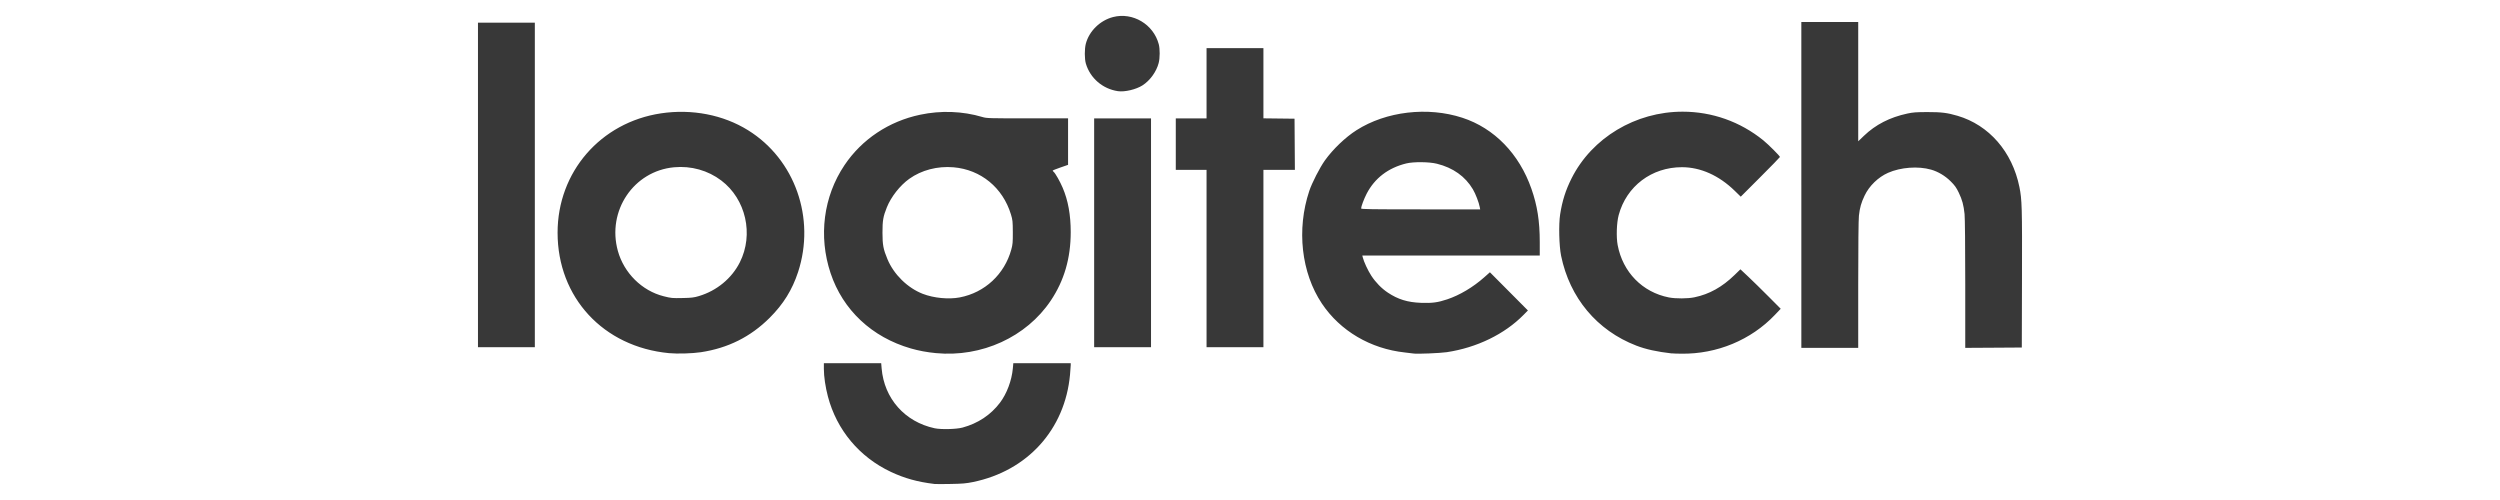 <?xml version="1.0" encoding="UTF-8" standalone="no"?><!DOCTYPE svg PUBLIC "-//W3C//DTD SVG 1.1//EN" "http://www.w3.org/Graphics/SVG/1.1/DTD/svg11.dtd"><svg width="100%" height="100%" viewBox="0 0 150 30" version="1.1" xmlns="http://www.w3.org/2000/svg" xmlns:xlink="http://www.w3.org/1999/xlink" xml:space="preserve" xmlns:serif="http://www.serif.com/" style="fill-rule:evenodd;clip-rule:evenodd;stroke-linejoin:round;stroke-miterlimit:2;"><path id="path3859" d="M56.055,29.036c-1.002,-0.121 -1.787,-0.339 -2.6,-0.722c-1.893,-0.891 -3.251,-2.515 -3.78,-4.522c-0.15,-0.567 -0.243,-1.203 -0.243,-1.652l-0,-0.346l3.44,0l0.026,0.311c0.152,1.806 1.39,3.205 3.177,3.59c0.386,0.083 1.301,0.061 1.676,-0.04c0.926,-0.25 1.689,-0.756 2.246,-1.49c0.409,-0.539 0.708,-1.333 0.774,-2.06l0.028,-0.311l3.445,0l0,0.11c0,0.061 -0.019,0.319 -0.042,0.573c-0.301,3.291 -2.552,5.779 -5.831,6.447c-0.407,0.083 -0.632,0.102 -1.332,0.114c-0.464,0.01 -0.906,0.01 -0.984,0l0,-0.002Zm-15.914,-7.847c-3.945,-0.376 -6.686,-3.34 -6.686,-7.229c-0,-3.641 2.576,-6.614 6.205,-7.159c1.853,-0.278 3.735,0.087 5.228,1.016c2.811,1.748 4.054,5.277 2.996,8.507c-0.35,1.067 -0.881,1.923 -1.701,2.742c-1.148,1.145 -2.498,1.82 -4.13,2.067c-0.51,0.077 -1.412,0.104 -1.912,0.056l-0,0Zm1.795,-3.425c1.068,-0.318 1.968,-1.06 2.453,-2.022c0.846,-1.677 0.366,-3.795 -1.113,-4.913c-0.801,-0.606 -1.807,-0.888 -2.831,-0.793c-2.429,0.225 -4.039,2.619 -3.373,5.02c0.367,1.324 1.445,2.391 2.745,2.718c0.466,0.117 0.503,0.121 1.164,0.107c0.51,-0.01 0.657,-0.028 0.955,-0.117Zm14.219,3.423c-0.535,-0.051 -1.032,-0.144 -1.504,-0.28c-2.339,-0.674 -4.081,-2.309 -4.817,-4.521c-0.736,-2.21 -0.428,-4.597 0.836,-6.477c1.041,-1.55 2.659,-2.629 4.537,-3.025c1.252,-0.265 2.548,-0.217 3.738,0.137c0.257,0.077 0.384,0.08 2.704,0.08l2.435,0l-0,1.395l-0,1.395l-0.462,0.16c-0.254,0.088 -0.462,0.172 -0.462,0.186c0,0.014 0.029,0.049 0.063,0.078c0.099,0.082 0.375,0.569 0.538,0.951c0.324,0.754 0.482,1.629 0.482,2.66c-0,1.565 -0.391,2.907 -1.195,4.108c-1.465,2.188 -4.147,3.415 -6.893,3.153l0,-0Zm1.432,-3.343c1.501,-0.287 2.686,-1.389 3.092,-2.877c0.081,-0.296 0.093,-0.426 0.09,-1.041c-0.003,-0.645 -0.012,-0.731 -0.113,-1.062c-0.489,-1.607 -1.808,-2.688 -3.447,-2.827c-0.963,-0.081 -1.919,0.168 -2.653,0.692c-0.557,0.398 -1.094,1.082 -1.348,1.717c-0.22,0.55 -0.261,0.792 -0.26,1.52c0.001,0.73 0.049,0.985 0.299,1.585c0.381,0.916 1.203,1.722 2.116,2.078c0.658,0.256 1.556,0.343 2.224,0.215l0,0Zm27.231,3.368c-0.045,-0.01 -0.279,-0.036 -0.522,-0.063c-2.066,-0.223 -3.882,-1.293 -4.98,-2.931c-1.239,-1.848 -1.531,-4.454 -0.759,-6.764c0.161,-0.482 0.629,-1.396 0.932,-1.822c0.483,-0.677 1.232,-1.394 1.901,-1.82c1.778,-1.133 4.273,-1.425 6.353,-0.746c1.915,0.626 3.409,2.164 4.143,4.265c0.352,1.005 0.499,1.942 0.499,3.186l-0,0.814l-10.647,-0l0.027,0.11c0.065,0.265 0.309,0.791 0.511,1.1c0.264,0.404 0.618,0.767 0.992,1.015c0.612,0.407 1.185,0.584 1.991,0.614c0.667,0.025 1.008,-0.02 1.572,-0.209c0.752,-0.252 1.551,-0.727 2.222,-1.322l0.341,-0.303l1.14,1.146l1.14,1.146l-0.257,0.261c-1.141,1.161 -2.806,1.97 -4.612,2.242c-0.386,0.058 -1.798,0.116 -1.987,0.081l-0,0Zm3.968,-8.781c-0.049,-0.276 -0.252,-0.803 -0.413,-1.074c-0.459,-0.773 -1.19,-1.293 -2.158,-1.533c-0.462,-0.116 -1.406,-0.125 -1.839,-0.018c-1.082,0.265 -1.894,0.885 -2.376,1.814c-0.157,0.304 -0.334,0.773 -0.334,0.888c0,0.044 0.62,0.054 3.572,0.054l3.572,0l-0.024,-0.131Zm11.527,8.776c-0.901,-0.103 -1.564,-0.249 -2.138,-0.471c-2.355,-0.909 -3.991,-2.864 -4.509,-5.387c-0.121,-0.591 -0.152,-1.889 -0.058,-2.487c0.128,-0.817 0.33,-1.453 0.688,-2.165c1.223,-2.429 3.835,-3.996 6.659,-3.996c1.769,-0 3.453,0.597 4.837,1.714c0.304,0.246 1.004,0.945 1.004,1.004c-0,0.017 -0.529,0.561 -1.176,1.207l-1.175,1.175l-0.361,-0.352c-0.943,-0.921 -2.052,-1.417 -3.168,-1.417c-1.82,0 -3.328,1.141 -3.795,2.871c-0.124,0.457 -0.153,1.318 -0.062,1.801c0.306,1.625 1.485,2.83 3.073,3.142c0.407,0.08 1.145,0.077 1.543,-0.01c0.885,-0.184 1.656,-0.614 2.4,-1.337l0.35,-0.34l0.473,0.444c0.26,0.245 0.804,0.778 1.209,1.185l0.736,0.739l-0.351,0.369c-1.433,1.506 -3.481,2.355 -5.611,2.326c-0.246,0 -0.502,-0.012 -0.568,-0.02l-0,0.005Zm7.767,-10.111l0,-9.775l3.413,0l-0,7.157l0.341,-0.328c0.7,-0.672 1.553,-1.11 2.602,-1.336c0.342,-0.074 0.539,-0.089 1.211,-0.09c0.84,-0 1.182,0.041 1.803,0.223c1.893,0.557 3.285,2.158 3.714,4.27c0.154,0.764 0.167,1.205 0.155,5.499l-0.011,4.135l-1.697,0.011l-1.696,0.01l0,-3.824c-0,-2.262 -0.017,-3.98 -0.041,-4.206c-0.057,-0.542 -0.14,-0.849 -0.347,-1.281c-0.148,-0.308 -0.238,-0.434 -0.488,-0.683c-0.33,-0.328 -0.75,-0.579 -1.173,-0.7c-0.774,-0.221 -1.826,-0.143 -2.582,0.191c-0.594,0.263 -1.131,0.784 -1.408,1.368c-0.205,0.43 -0.286,0.717 -0.341,1.206c-0.025,0.22 -0.042,1.835 -0.042,4.144l-0,3.784l-3.412,-0l-0,-9.775l-0.001,0Zm-79.402,9.735l-0,-19.469l3.412,-0l-0,19.469l-3.412,-0Zm36.971,-0l0,-13.729l3.412,-0l0,13.729l-3.412,-0Zm6.744,-5.319l0,-5.319l-1.846,-0l-0,-3.091l1.846,-0l0,-4.215l3.412,-0l0,4.213l1.867,0.022l0.021,3.071l-1.888,0l0,10.638l-3.412,0l0,-5.319Zm-5.319,-10.042c-0.917,-0.137 -1.665,-0.782 -1.923,-1.657c-0.082,-0.279 -0.083,-0.875 -0.003,-1.185c0.199,-0.763 0.857,-1.406 1.643,-1.607c1.177,-0.3 2.416,0.437 2.733,1.627c0.077,0.288 0.075,0.829 -0.004,1.133c-0.136,0.522 -0.518,1.051 -0.968,1.34c-0.386,0.248 -1.073,0.41 -1.478,0.349l0,0Z" style="fill:#383838;fill-rule:nonzero;"/></svg>